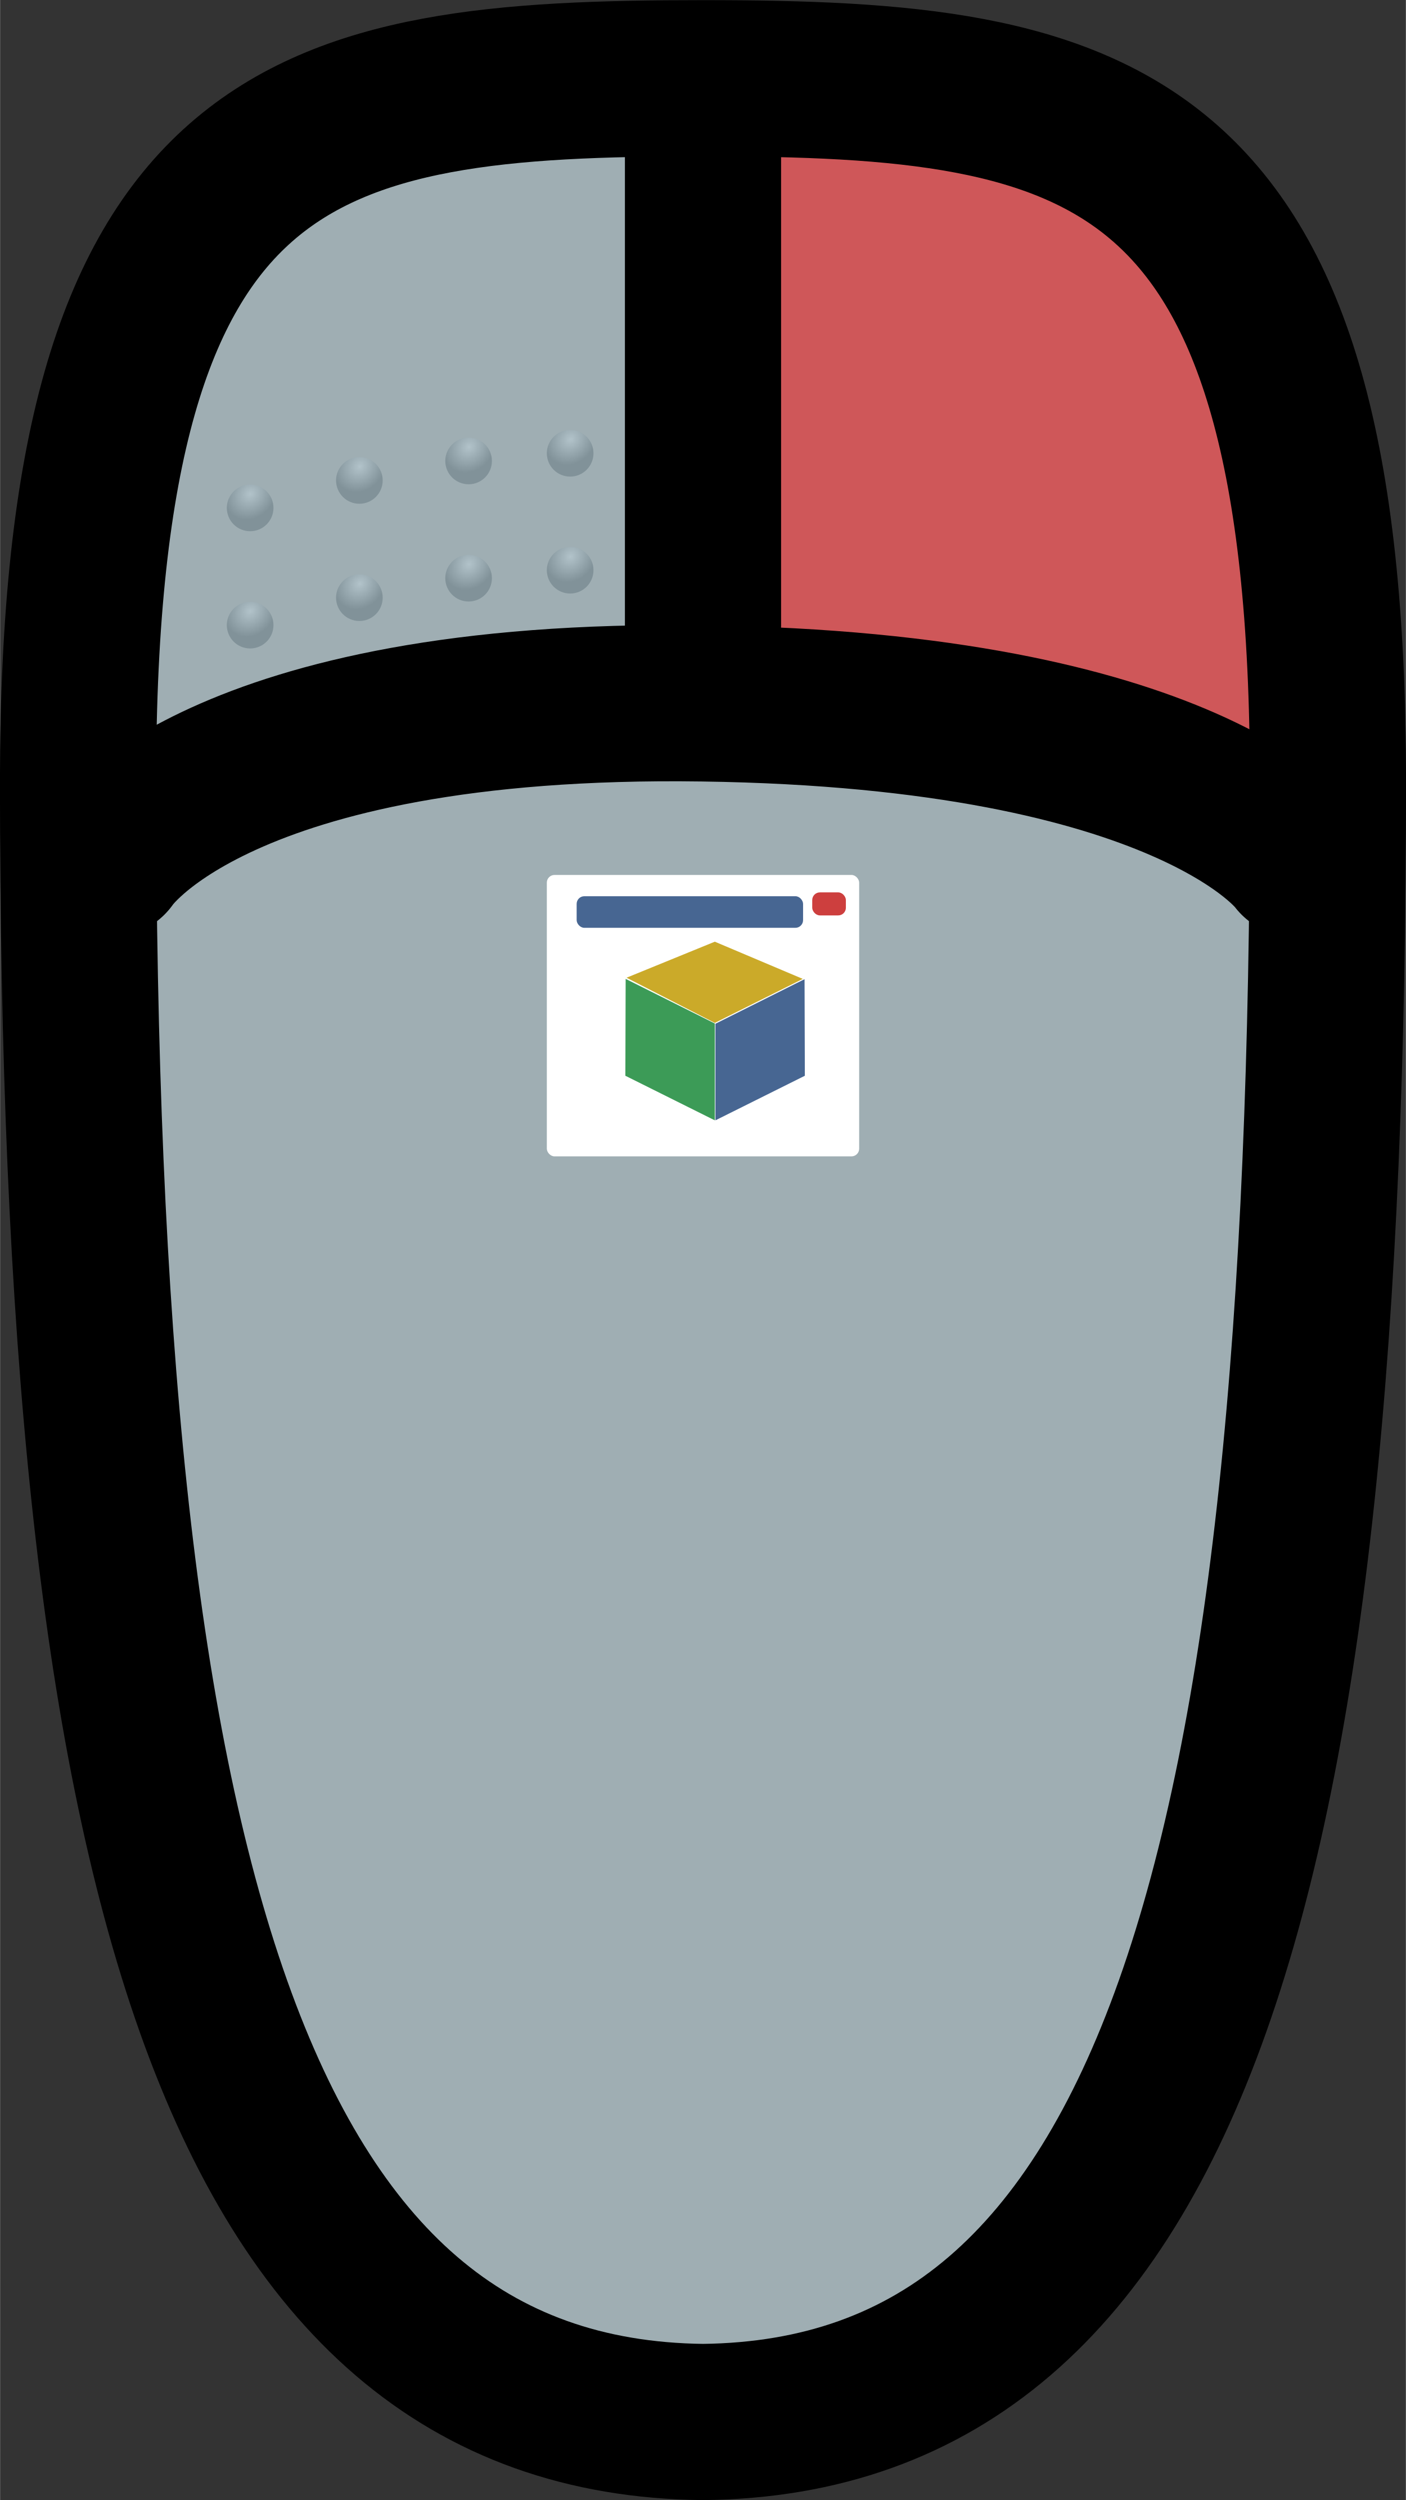 <?xml version="1.0" encoding="UTF-8" standalone="no"?>
<!-- Created with Inkscape (http://www.inkscape.org/) -->

<svg
   width="18"
   height="32"
   viewBox="0 0 4.762 8.467"
   version="1.1"
   id="svg5"
   xml:space="preserve"
   inkscape:version="1.2.2 (732a01da63, 2022-12-09)"
   sodipodi:docname="64DD Mouse RMB.svg"
   inkscape:export-filename="64DD Mouse.png"
   inkscape:export-xdpi="96"
   inkscape:export-ydpi="96"
   xmlns:inkscape="http://www.inkscape.org/namespaces/inkscape"
   xmlns:sodipodi="http://sodipodi.sourceforge.net/DTD/sodipodi-0.dtd"
   xmlns:xlink="http://www.w3.org/1999/xlink"
   xmlns="http://www.w3.org/2000/svg"
   xmlns:svg="http://www.w3.org/2000/svg"><rect x="0" y="0" width="4.762" height="8.467" fill="#333333" stroke="none"/><sodipodi:namedview
     id="namedview7"
     pagecolor="#505050"
     bordercolor="#eeeeee"
     borderopacity="1"
     inkscape:showpageshadow="0"
     inkscape:pageopacity="0"
     inkscape:pagecheckerboard="0"
     inkscape:deskcolor="#505050"
     inkscape:document-units="px"
     showgrid="false"
     inkscape:zoom="22.627417"
     inkscape:cx="1.1048543"
     inkscape:cy="16.219262"
     inkscape:window-width="1920"
     inkscape:window-height="1017"
     inkscape:window-x="-8"
     inkscape:window-y="-8"
     inkscape:window-maximized="1"
     inkscape:current-layer="layer5" /><defs
     id="defs2"><linearGradient
       inkscape:collect="always"
       id="linearGradient10601"><stop
         style="stop-color:#b2c3ca;stop-opacity:1;"
         offset="0"
         id="stop10597" /><stop
         style="stop-color:#819299;stop-opacity:1;"
         offset="1"
         id="stop10599" /></linearGradient><radialGradient
       inkscape:collect="always"
       xlink:href="#linearGradient10601"
       id="radialGradient10603"
       cx="0.966"
       cy="0.943"
       fx="0.966"
       fy="0.943"
       r="0.04"
       gradientUnits="userSpaceOnUse"
       gradientTransform="matrix(-1.641,1.641,-1.414,-1.414,4.851,1.633)" /><radialGradient
       inkscape:collect="always"
       xlink:href="#linearGradient10601"
       id="radialGradient10603-3"
       cx="0.966"
       cy="0.943"
       fx="0.966"
       fy="0.943"
       r="0.04"
       gradientUnits="userSpaceOnUse"
       gradientTransform="matrix(-1.641,1.641,-1.414,-1.414,4.851,1.236)" /><radialGradient
       inkscape:collect="always"
       xlink:href="#linearGradient10601"
       id="radialGradient10603-5"
       cx="0.966"
       cy="0.943"
       fx="0.966"
       fy="0.943"
       r="0.04"
       gradientUnits="userSpaceOnUse"
       gradientTransform="matrix(-1.641,1.641,-1.414,-1.414,4.507,1.659)" /><radialGradient
       inkscape:collect="always"
       xlink:href="#linearGradient10601"
       id="radialGradient10603-3-9"
       cx="0.966"
       cy="0.943"
       fx="0.966"
       fy="0.943"
       r="0.04"
       gradientUnits="userSpaceOnUse"
       gradientTransform="matrix(-1.641,1.641,-1.414,-1.414,4.507,1.262)" /><radialGradient
       inkscape:collect="always"
       xlink:href="#linearGradient10601"
       id="radialGradient10603-37"
       cx="0.966"
       cy="0.943"
       fx="0.966"
       fy="0.943"
       r="0.04"
       gradientUnits="userSpaceOnUse"
       gradientTransform="matrix(-1.641,1.641,-1.414,-1.414,4.137,1.725)" /><radialGradient
       inkscape:collect="always"
       xlink:href="#linearGradient10601"
       id="radialGradient10603-3-1"
       cx="0.966"
       cy="0.943"
       fx="0.966"
       fy="0.943"
       r="0.04"
       gradientUnits="userSpaceOnUse"
       gradientTransform="matrix(-1.641,1.641,-1.414,-1.414,4.137,1.328)" /><radialGradient
       inkscape:collect="always"
       xlink:href="#linearGradient10601"
       id="radialGradient10603-1"
       cx="0.966"
       cy="0.943"
       fx="0.966"
       fy="0.943"
       r="0.04"
       gradientUnits="userSpaceOnUse"
       gradientTransform="matrix(-1.641,1.641,-1.414,-1.414,3.766,1.818)" /><radialGradient
       inkscape:collect="always"
       xlink:href="#linearGradient10601"
       id="radialGradient10603-3-2"
       cx="0.966"
       cy="0.943"
       fx="0.966"
       fy="0.943"
       r="0.04"
       gradientUnits="userSpaceOnUse"
       gradientTransform="matrix(-1.641,1.641,-1.414,-1.414,3.766,1.421)" /></defs><g
     inkscape:groupmode="layer"
     id="layer3"
     inkscape:label="fills"><path
       id="path2435-8"
       style="display:inline;fill:#9faeb3;fill-opacity:1;stroke:none;stroke-width:0.529;stroke-linecap:round;stroke-linejoin:round"
       d="m 2.381,0.265 c -1.352,0 -2.117,0.149 -2.117,2.381 0,3.673 0.518,5.538 2.117,5.556 1.599,-0.018 2.117,-1.883 2.117,-5.556 0,-2.221 -0.759,-2.381 -2.117,-2.381 z"
       sodipodi:nodetypes="ssccs"
       inkscape:label="body" /><g
       inkscape:groupmode="layer"
       id="layer6"
       inkscape:label="sticker"><rect
         style="display:inline;opacity:1;fill:#ffffff;fill-opacity:1;stroke:none;stroke-width:0.529;stroke-linecap:round;stroke-linejoin:round"
         id="rect9502"
         width="1.058"
         height="0.953"
         x="1.852"
         y="2.963"
         rx="0.026"
         ry="0.026"
         inkscape:label="stickerbod" /><rect
         style="opacity:1;fill:#476692;fill-opacity:1;stroke:none;stroke-width:0.529;stroke-linecap:round;stroke-linejoin:round"
         id="rect10860"
         width="0.767"
         height="0.107"
         x="1.953"
         y="3.035"
         rx="0.026"
         ry="0.026"
         inkscape:label="nintendo" /><rect
         style="opacity:1;fill:#cd3f3e;fill-opacity:1;stroke:none;stroke-width:0.529;stroke-linecap:round;stroke-linejoin:round"
         id="rect10914"
         width="0.114"
         height="0.078"
         x="2.751"
         y="3.022"
         rx="0.026"
         ry="0.026"
         inkscape:label="64" /><path
         style="opacity:1;fill:#3c9b57;fill-opacity:1;stroke:none;stroke-width:0.529;stroke-linecap:round;stroke-linejoin:round"
         d="m 2.119,3.315 0.302,0.151 V 3.794 L 2.118,3.643 Z"
         id="path11024"
         inkscape:label="green"
         sodipodi:nodetypes="ccccc" /><path
         style="fill:#476692;fill-opacity:1;stroke:none;stroke-width:0.529;stroke-linecap:round;stroke-linejoin:round"
         d="m 2.725,3.316 -0.302,0.151 V 3.794 L 2.726,3.643 Z"
         id="path11024-7"
         inkscape:label="blue"
         sodipodi:nodetypes="ccccc" /><path
         style="opacity:1;fill:#cbaa29;fill-opacity:1;stroke:none;stroke-width:0.529;stroke-linecap:round;stroke-linejoin:round"
         d="M 2.122,3.311 2.421,3.464 2.719,3.315 2.421,3.189 Z"
         id="path13244"
         inkscape:label="yellow" /></g><g
       inkscape:groupmode="layer"
       id="layer4"
       inkscape:label="lmb dimples"
       style="display:inline"><circle
         style="opacity:1;fill:url(#radialGradient10603);fill-opacity:1;stroke:none;stroke-width:0.529;stroke-linecap:round;stroke-linejoin:round"
         id="path9714"
         cx="1.931"
         cy="1.931"
         inkscape:label="bottom4"
         r="0.079" /><circle
         style="display:inline;fill:url(#radialGradient10603-3);fill-opacity:1;stroke:none;stroke-width:0.529;stroke-linecap:round;stroke-linejoin:round"
         id="path9714-2"
         cx="1.931"
         cy="1.535"
         inkscape:label="top4"
         r="0.079" /><circle
         style="display:inline;fill:url(#radialGradient10603-5);fill-opacity:1;stroke:none;stroke-width:0.529;stroke-linecap:round;stroke-linejoin:round"
         id="path9714-1"
         cx="1.587"
         cy="1.958"
         inkscape:label="bottom3"
         r="0.079" /><circle
         style="display:inline;fill:url(#radialGradient10603-3-9);fill-opacity:1;stroke:none;stroke-width:0.529;stroke-linecap:round;stroke-linejoin:round"
         id="path9714-2-6"
         cx="1.587"
         cy="1.561"
         inkscape:label="top3"
         r="0.079" /><circle
         style="display:inline;fill:url(#radialGradient10603-37);fill-opacity:1;stroke:none;stroke-width:0.529;stroke-linecap:round;stroke-linejoin:round"
         id="path9714-4"
         cx="1.217"
         cy="2.024"
         inkscape:label="bottom2"
         r="0.079" /><circle
         style="display:inline;fill:url(#radialGradient10603-3-1);fill-opacity:1;stroke:none;stroke-width:0.529;stroke-linecap:round;stroke-linejoin:round"
         id="path9714-2-8"
         cx="1.217"
         cy="1.627"
         inkscape:label="top2"
         r="0.079" /><circle
         style="display:inline;fill:url(#radialGradient10603-1);fill-opacity:1;stroke:none;stroke-width:0.529;stroke-linecap:round;stroke-linejoin:round"
         id="path9714-6"
         cx="0.847"
         cy="2.117"
         inkscape:label="bottom1"
         r="0.079" /><circle
         style="display:inline;fill:url(#radialGradient10603-3-2);fill-opacity:1;stroke:none;stroke-width:0.529;stroke-linecap:round;stroke-linejoin:round"
         id="path9714-2-3"
         cx="0.847"
         cy="1.72"
         inkscape:label="top1"
         r="0.079" /></g><g
       inkscape:groupmode="layer"
       id="layer5"
       inkscape:label="highlights"><path
         style="display:inline;opacity:0.5;fill:#ff0000;fill-opacity:1;stroke:none;stroke-width:0.529;stroke-linecap:round;stroke-linejoin:round"
         d="m 2.566,0.351 c -0.175,0.09 -0.108,0.306 -0.121,0.465 0.003,0.442 -0.005,0.884 0.004,1.325 0.01,0.16 0.187,0.204 0.321,0.184 0.406,0.025 0.804,0.097 1.19,0.232 0.134,0.069 0.348,0.117 0.434,-0.042 0.058,-0.137 0.007,-0.293 0.01,-0.438 C 4.365,1.599 4.282,1.076 3.933,0.718 3.61,0.398 3.125,0.363 2.696,0.338 c -0.044,-0.008 -0.087,0.008 -0.13,0.014 z"
         id="path9432"
         inkscape:label="rmb" /></g></g><g
     inkscape:groupmode="layer"
     id="layer2"
     inkscape:label="outerline"
     style="display:inline"><path
       id="path2435"
       style="fill:none;stroke:#000000;stroke-width:0.529;stroke-linecap:round;stroke-linejoin:round"
       d="m 2.381,0.265 c -1.352,0 -2.117,0.149 -2.117,2.381 0,3.673 0.518,5.538 2.117,5.556 1.599,-0.018 2.117,-1.883 2.117,-5.556 0,-2.221 -0.759,-2.381 -2.117,-2.381 z"
       sodipodi:nodetypes="ssccs"
       inkscape:label="outline" /><path
       style="opacity:1;fill:none;stroke:#000000;stroke-width:0.529;stroke-linecap:round;stroke-linejoin:round"
       d="m 0.37,2.91 c 0,0 0.362,-0.552 2.011,-0.528 1.649,0.023 2.011,0.528 2.011,0.528"
       id="path2654"
       inkscape:label="padline"
       sodipodi:nodetypes="csc" /><path
       style="opacity:1;fill:none;stroke:#000000;stroke-width:0.529;stroke-linecap:round;stroke-linejoin:round"
       d="M 2.381,0.529 V 2.117"
       id="path2656"
       sodipodi:nodetypes="cc"
       inkscape:label="mouseline" /></g></svg>
